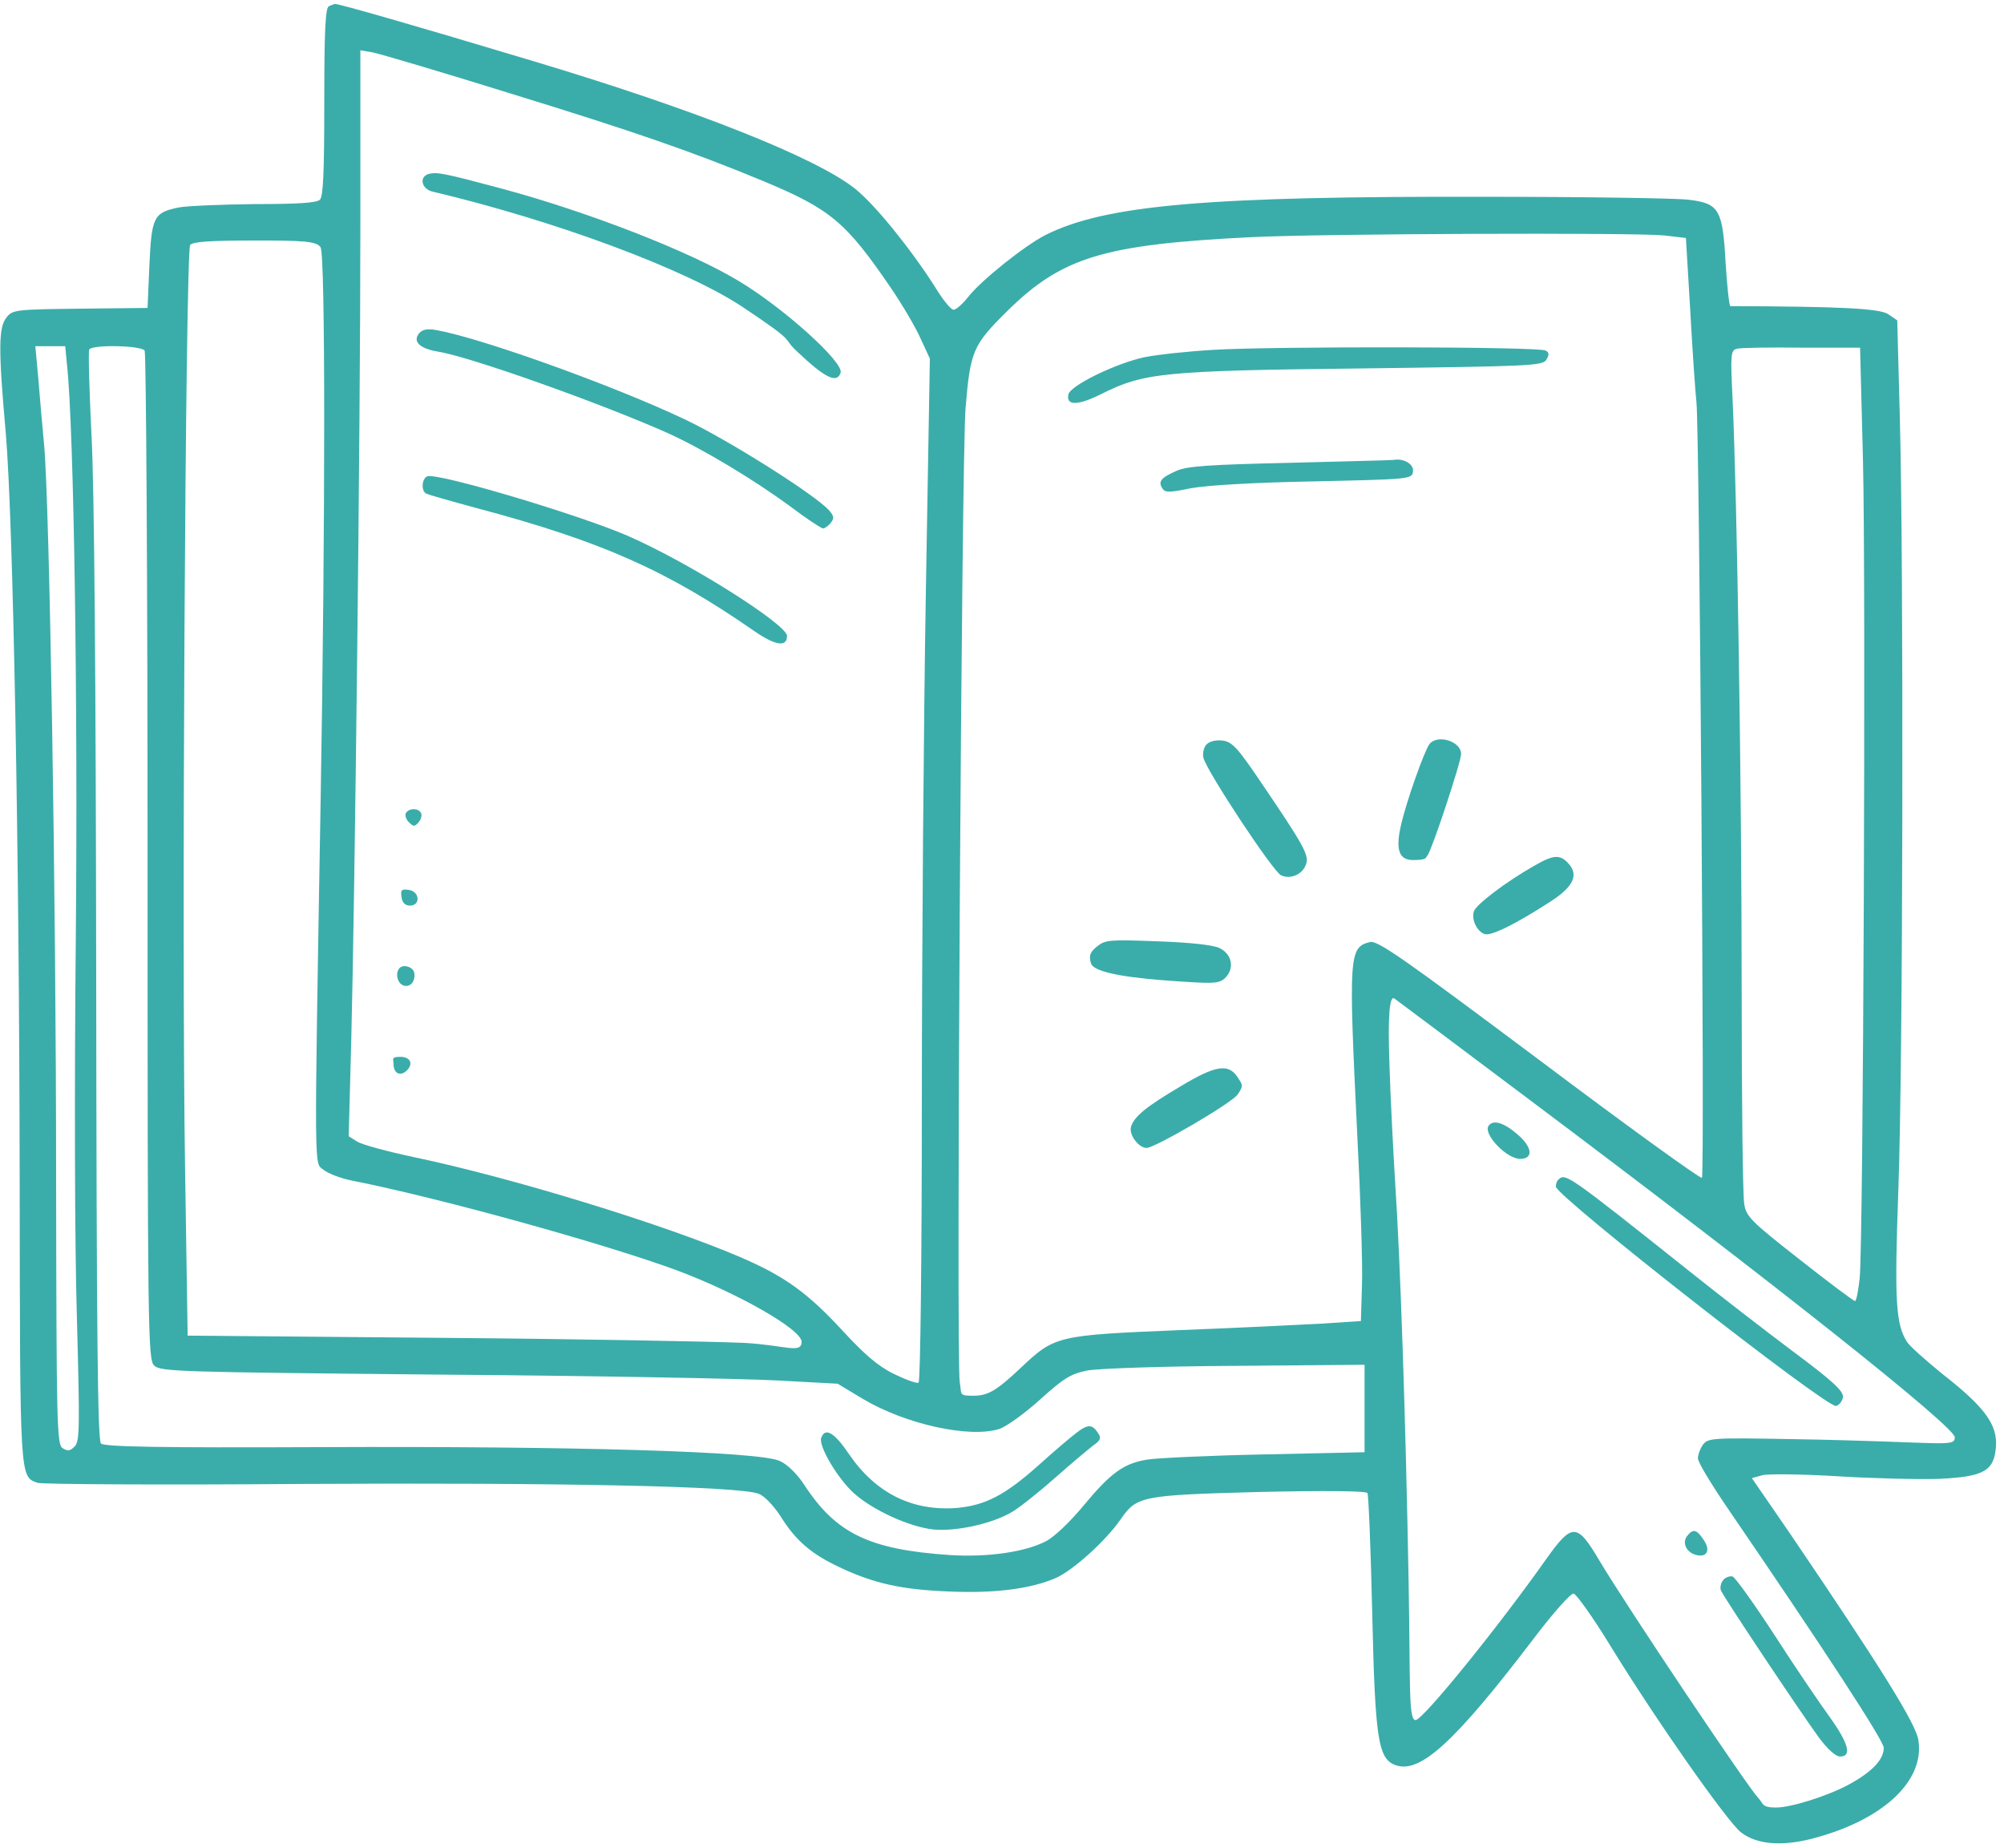 <?xml version="1.0" encoding="UTF-8"?>
<svg id="Laag_1" data-name="Laag 1" xmlns="http://www.w3.org/2000/svg" version="1.1" viewBox="0 0 550 507">
  <defs>
    <style>
      .cls-1 {
        fill: #3aadaa;
        stroke-width: 0px;
      }
    </style>
  </defs>
  <path class="cls-1" d="M90.3,1.7c-1,.3-1.3,6.5-1.3,26.2s-.3,26-1.2,26.9-6.3,1.2-17.8,1.2c-9.1.1-18.5.5-20.8.9-7,1.4-7.6,2.5-8.2,15.9l-.5,11.7-18.5.2c-17.6.2-18.6.3-20.2,2.4-2.2,2.7-2.3,8.4-.2,31.9,2,23.8,3.7,113.2,3.8,206,.1,81.4,0,80.1,4.9,81.9,1.1.4,33.8.6,72.6.3,70-.4,120.1.6,125.3,2.7,1.5.5,4.2,3.3,6.1,6.3,4.2,6.7,8.5,10.3,16.2,13.9,9.3,4.4,17,6.1,29.7,6.6,12.7.6,22.7-.7,29.6-3.7,4.7-2.1,13.6-10.1,17.7-16,4.5-6.5,5.6-6.7,38.1-7.6,18.1-.4,29.3-.3,29.7.3.3.5.9,15.2,1.3,32.6.8,35.1,1.6,40.4,6.5,42.1,6.7,2.3,16.2-6.4,37.7-34.6,5.3-7,10.3-12.7,11.1-12.5.7.1,5.3,6.5,10,14.2,12.9,21,32.2,48.4,35.9,51.3,4.3,3.3,10.9,3.9,19.3,1.8,19.5-5,31.2-15.8,29.4-27.1-.6-4.4-10.4-20.1-35.1-56.5l-10.6-15.4,2.9-.8c1.5-.4,10.9-.3,20.8.3,9.8.6,22.3.9,27.8.7,12.3-.6,15-2.2,15.5-8.9.4-6-3.1-10.8-14.6-19.8-4.8-3.9-9.3-7.9-9.9-9-3-4.9-3.4-11.2-2.3-41.5,1.3-33.9,1.5-172.3.4-212.4l-.7-26.3-2.5-1.7c-2.4-1.6-13.7-2.1-43.3-2.2-.3,0-.9-5.3-1.3-11.8-.8-14.8-1.8-16.4-10.2-17.4-3.2-.4-27.9-.8-54.9-.8-77.1-.2-105.1,2.2-121.6,10.5-5.8,3-17.6,12.4-21.2,17-1.5,1.9-3.3,3.5-4,3.5s-3-2.8-5.1-6.3c-6.7-10.5-16.5-22.6-21.9-26.9-10.8-8.6-43.9-21.7-87.9-34.9C113.2,6.8,92.9,1,92,1.1c-.3,0-1.1.3-1.7.6ZM139.6,25.5c34.8,10.7,50.6,16.2,69.9,24.2,18.5,7.7,22.7,11.3,35,29.3,3.2,4.7,6.9,11,8.2,14l2.5,5.4-1.1,64.1c-.6,35.3-1.1,98.4-1.1,140.3s-.4,76.3-.9,76.6-3.5-.8-6.8-2.4c-4.3-2.1-8.1-5.4-14-11.8-9.6-10.4-15.8-14.9-27.8-20.1-21.1-9.1-63.2-22-90-27.6-7.1-1.5-14.1-3.4-15.4-4.2l-2.4-1.5.7-26.2c1-39.7,2.5-167,2.5-222.5V13.8c.1,0,3.5.6,3.5.6,1.9.4,18.6,5.3,37.2,11.1ZM456.7,64.6l6,.7,1.2,20.1c.6,11,1.4,22.3,1.7,25.1.8,7.7,2.3,211.9,1.5,212.7-.3.4-20.4-14.1-44.6-32.3-37.3-27.9-44.4-32.9-46.5-32.4-5.8,1.4-5.9,3.6-3.5,52.9.9,17.1,1.5,35.6,1.3,41.1l-.3,10-10.5.7c-5.8.3-23.5,1.2-39.5,1.8-33.3,1.4-34,1.5-43.3,10.3-6.7,6.3-9,7.7-13.1,7.7s-3.1-.4-3.7-3.8c-1-5.2.5-254.3,1.6-267.2,1.3-15.7,2-17.3,11.4-26.6,15-14.8,26.4-18.3,66.6-20.3,19.1-1,105.5-1.3,113.7-.5ZM88,67.9c1.3,2.5,1.3,75,0,151.6-1.8,105.4-1.8,99.4.8,101.5,1.2,1,4.8,2.4,8,3,24.2,4.8,69.2,17.3,89,24.6,16.8,6.3,34.2,16.2,34.2,19.6s-4.6.9-15.7.3c-8.7-.4-46.6-1.1-84.3-1.4l-68.5-.6-.7-45.5c-1-60.9.1-252.1,1.4-253.8.8-.9,5.6-1.2,17.9-1.2s16.9.1,17.9,1.9ZM18.4,100.2c1.9,17.7,3,93.1,2.4,157.5-.4,41-.3,83.8.3,103.7.8,30.2.8,34.1-.6,35.5s-1.9,1.3-3.3.5c-1.6-1-1.7-6-1.8-74,0-77.1-1.8-185.5-3.3-201.4-.5-5.2-1.2-13.4-1.6-18.3l-.8-8.7h8.2l.5,5.2ZM39.7,96.2c.4.7.8,63.3.8,139,0,130.8.1,137.8,1.8,139.5s6.6,1.8,78,2.5c41.9.3,83.7,1.1,92.9,1.6l16.7.9,6.8,4.1c11.9,7.1,29.5,10.9,37.6,8.3,2-.7,7-4.3,11.2-8.1,6.4-5.8,8.4-7,12.8-7.9,2.9-.6,21.2-1.2,40.7-1.3l35.5-.3v24l-27.5.6c-15.1.3-29.5,1-32,1.4-6.5,1-10.1,3.6-17.5,12.5-3.7,4.5-8.2,8.8-10.4,9.9-5.7,3-16.2,4.5-26.6,3.8-21.9-1.5-31.1-5.9-39.8-19.3-1.9-2.9-4.6-5.6-6.7-6.5-5.4-2.6-56.2-4.1-126-3.8-45.2.2-59.4-.1-60.3-1s-1.2-30.2-1.3-127.9c-.1-81.2-.5-134.7-1.3-149-.6-12.3-.9-22.8-.6-23.3.9-1.4,14.2-1.1,15.2.3ZM511.3,126.5c.8,32.7.1,213.6-.9,224.2-.4,3.5-.9,6.3-1.3,6.3s-7.2-5.1-15.2-11.4c-13.4-10.5-14.7-11.8-15.2-15.3-.4-2.1-.7-29-.7-59.8,0-53.1-1.2-132.5-2.5-161.2-.6-12.1-.5-13.2,1.2-13.6,1-.3,9-.4,17.8-.3h16c0,.1.8,31.1.8,31.1ZM420.6,302.4c66,49.5,115.9,89.1,115.9,92s-3.2,1.2-44.8.5c-21.7-.4-22.9-.3-24.3,1.5-.8,1.1-1.4,2.8-1.4,3.8s3.5,6.8,7.7,13c27.3,39.9,43.3,64.5,43.3,66.4,0,3.3-3.3,6.7-9.8,10.2-5.8,3.1-15.7,6.2-19.8,6.2s-3.4-1.2-4.9-2.7c-2.8-2.9-35.8-52.1-43.5-65-6.2-10.5-7.5-10.5-14.7-.4-13.2,18.7-33.8,44.1-35.8,44.1s-1.4-10.1-1.9-37.7c-.8-44.9-2.3-89.1-3.7-109.8-.5-8.3-1.3-23.3-1.6-33.5q-.6-18.4,1.4-17c1.1.8,18.2,13.6,37.9,28.4Z"/>
  <path class="cls-1" d="M117.8,47.7c-2.9.7-2.2,4.2,1,4.9,33.7,8,69.5,21.3,85.1,31.7s10.3,7.9,14.8,12.1c7.8,7.4,11,8.9,12,5.9,1-2.8-15.5-17.7-27.8-25.1-13.5-8.2-41.6-19.1-65.4-25.5-15.7-4.2-17.5-4.5-19.7-4Z"/>
  <path class="cls-1" d="M115,91.5c-1.8,2.2.2,4.2,5.3,5,9,1.5,44.7,14.2,63.1,22.4,9.5,4.3,23.6,12.8,33.4,20,4.5,3.4,8.6,6.1,9.1,6.1s1.4-.7,2.1-1.5c1-1.3.9-1.9-.5-3.5-3.9-4.3-27.5-19.2-39.5-24.9-19.4-9.2-55.5-22.2-68.1-24.5-2.6-.5-4-.2-4.9.9Z"/>
  <path class="cls-1" d="M117.3,130.7c-1.5.5-1.8,3.9-.4,4.7.4.3,6.8,2.1,14.2,4.1,34.1,9.1,51.9,17,76.1,33.8,5.7,3.9,8.8,4.3,8.8,1.2s-26.6-20-43.8-27.5c-13.7-5.9-52-17.3-54.9-16.3Z"/>
  <path class="cls-1" d="M111.4,223.1c-.3.6,0,1.7.8,2.5,1.3,1.3,1.6,1.3,2.7,0,.7-.8,1-2,.6-2.6-.8-1.3-3.2-1.3-4.1.1Z"/>
  <path class="cls-1" d="M110.2,246.2c.2,1.5,1,2.3,2.3,2.3,3,0,2.7-3.9-.3-4.3-2-.3-2.3,0-2,2Z"/>
  <path class="cls-1" d="M109.7,265.6c-1.3,1.3-.7,4.2,1,4.8,1.8.7,3.4-1.1,3-3.4-.2-1.6-2.9-2.5-4-1.4Z"/>
  <path class="cls-1" d="M108,291.9c0,2.7,1.9,3.6,3.7,1.8s.9-3.7-1.8-3.7-1.9.7-1.9,1.9Z"/>
  <path class="cls-1" d="M333,96c-6.9.4-15.3,1.3-18.8,2-7.7,1.6-20.6,7.8-21,10.3-.6,3.1,2.7,3,9.1-.2,11.6-5.8,16.9-6.4,71.6-7,45.9-.6,49.5-.7,50.5-2.4.8-1.3.8-2-.2-2.5-1.6-1.1-74.8-1.2-91.2-.2Z"/>
  <path class="cls-1" d="M354,127c-22.1.5-28.2.9-31.1,2.2-4.3,1.9-5.1,2.9-3.9,4.8.7,1.2,1.9,1.2,7.7,0,4.2-.8,17.2-1.6,33.8-1.9,26.5-.6,27-.6,27.3-2.7.3-2-2.5-3.7-5.3-3.2-.5.1-13.4.4-28.5.8Z"/>
  <path class="cls-1" d="M331,204.4c-.7.9-1,2.5-.7,3.6,1,3.8,19.1,31.2,21.3,32.2,2.7,1.2,6-.3,6.9-3.2.8-2.4-1-5.5-12.2-22-6.8-10.1-8.2-11.5-10.9-11.8-1.9-.2-3.6.3-4.4,1.2Z"/>
  <path class="cls-1" d="M392.3,204.2c-1.4,1.9-6.2,15.4-7.7,21.8-1.7,7.1-.7,10,3.2,10s3.4-.6,4-1.3c1.2-1.5,9.2-25.6,9.2-27.8,0-3.5-6.5-5.5-8.7-2.7Z"/>
  <path class="cls-1" d="M421.2,237.5c-7.8,4.4-16.1,10.7-16.7,12.6-.7,2.2.8,5.4,2.9,6.2,1.7.7,8.7-2.8,17.8-8.7,6.5-4.1,8.2-7.4,5.3-10.6-2.3-2.6-4.1-2.5-9.3.5Z"/>
  <path class="cls-1" d="M301.1,259.7c-1.9,1.5-2.3,2.5-1.7,4.6q.8,3.2,20,4.7c13.7,1,15,1,16.8-.6,2.7-2.6,2-6.6-1.6-8.3-1.8-.8-8.1-1.5-17-1.8-13-.5-14.3-.4-16.5,1.4Z"/>
  <path class="cls-1" d="M324,298.1c-9.3,5.5-12.7,8.2-13.6,11.1-.6,2.2,2.1,5.8,4.3,5.8s23.4-12.3,25-14.7,1.4-2.5-.1-4.8c-2.5-3.7-6-3.2-15.6,2.6Z"/>
  <path class="cls-1" d="M295.4,393.2c-1.6,1.2-6.3,5.2-10.4,8.9-9.3,8.3-14.7,11-22.5,11.7-12.2.9-22.2-4.1-29.5-14.8-4-5.9-6.5-7.4-7.6-4.5-.9,2.1,4.4,11.1,8.9,15.2,5.2,4.7,15.3,9.3,21.9,10,6.2.6,16.3-1.6,21.7-4.9,2-1.2,7.3-5.4,11.7-9.3,4.5-4,9.2-7.9,10.5-8.9,1.9-1.3,2.2-2,1.3-3.3-1.6-2.5-2.8-2.6-6-.1Z"/>
  <path class="cls-1" d="M408.5,309c-1.4,2.3,5,9,8.7,9s3.4-3.2-.7-6.7c-3.8-3.3-6.8-4.2-8-2.3Z"/>
  <path class="cls-1" d="M427.7,323.7c-.4.3-.7,1.2-.7,1.9,0,2.6,74.2,60.7,76.9,60.2.9-.2,1.7-1.3,1.9-2.4.2-1.6-2.6-4.3-13.5-12.4-7.6-5.7-20.3-15.5-28.3-21.9-33.8-26.9-34.4-27.3-36.3-25.4Z"/>
  <path class="cls-1" d="M463.1,421.4c-1.5,1.8-.4,4.4,2.1,5.2,3.2,1,4.4-1.1,2.4-4-1.9-2.9-2.9-3.2-4.5-1.2Z"/>
  <path class="cls-1" d="M473,433.5c-.7.8-1,2.1-.7,2.9.7,1.8,21.6,33.1,26.9,40.4,2.4,3.2,4.6,5.2,5.8,5.2,3.3,0,2.4-3.5-2.8-10.8-2.7-3.7-9.5-13.7-15.1-22.4-5.6-8.6-10.8-15.9-11.6-16.2-.7-.2-1.9.2-2.5.9Z"/>
</svg>